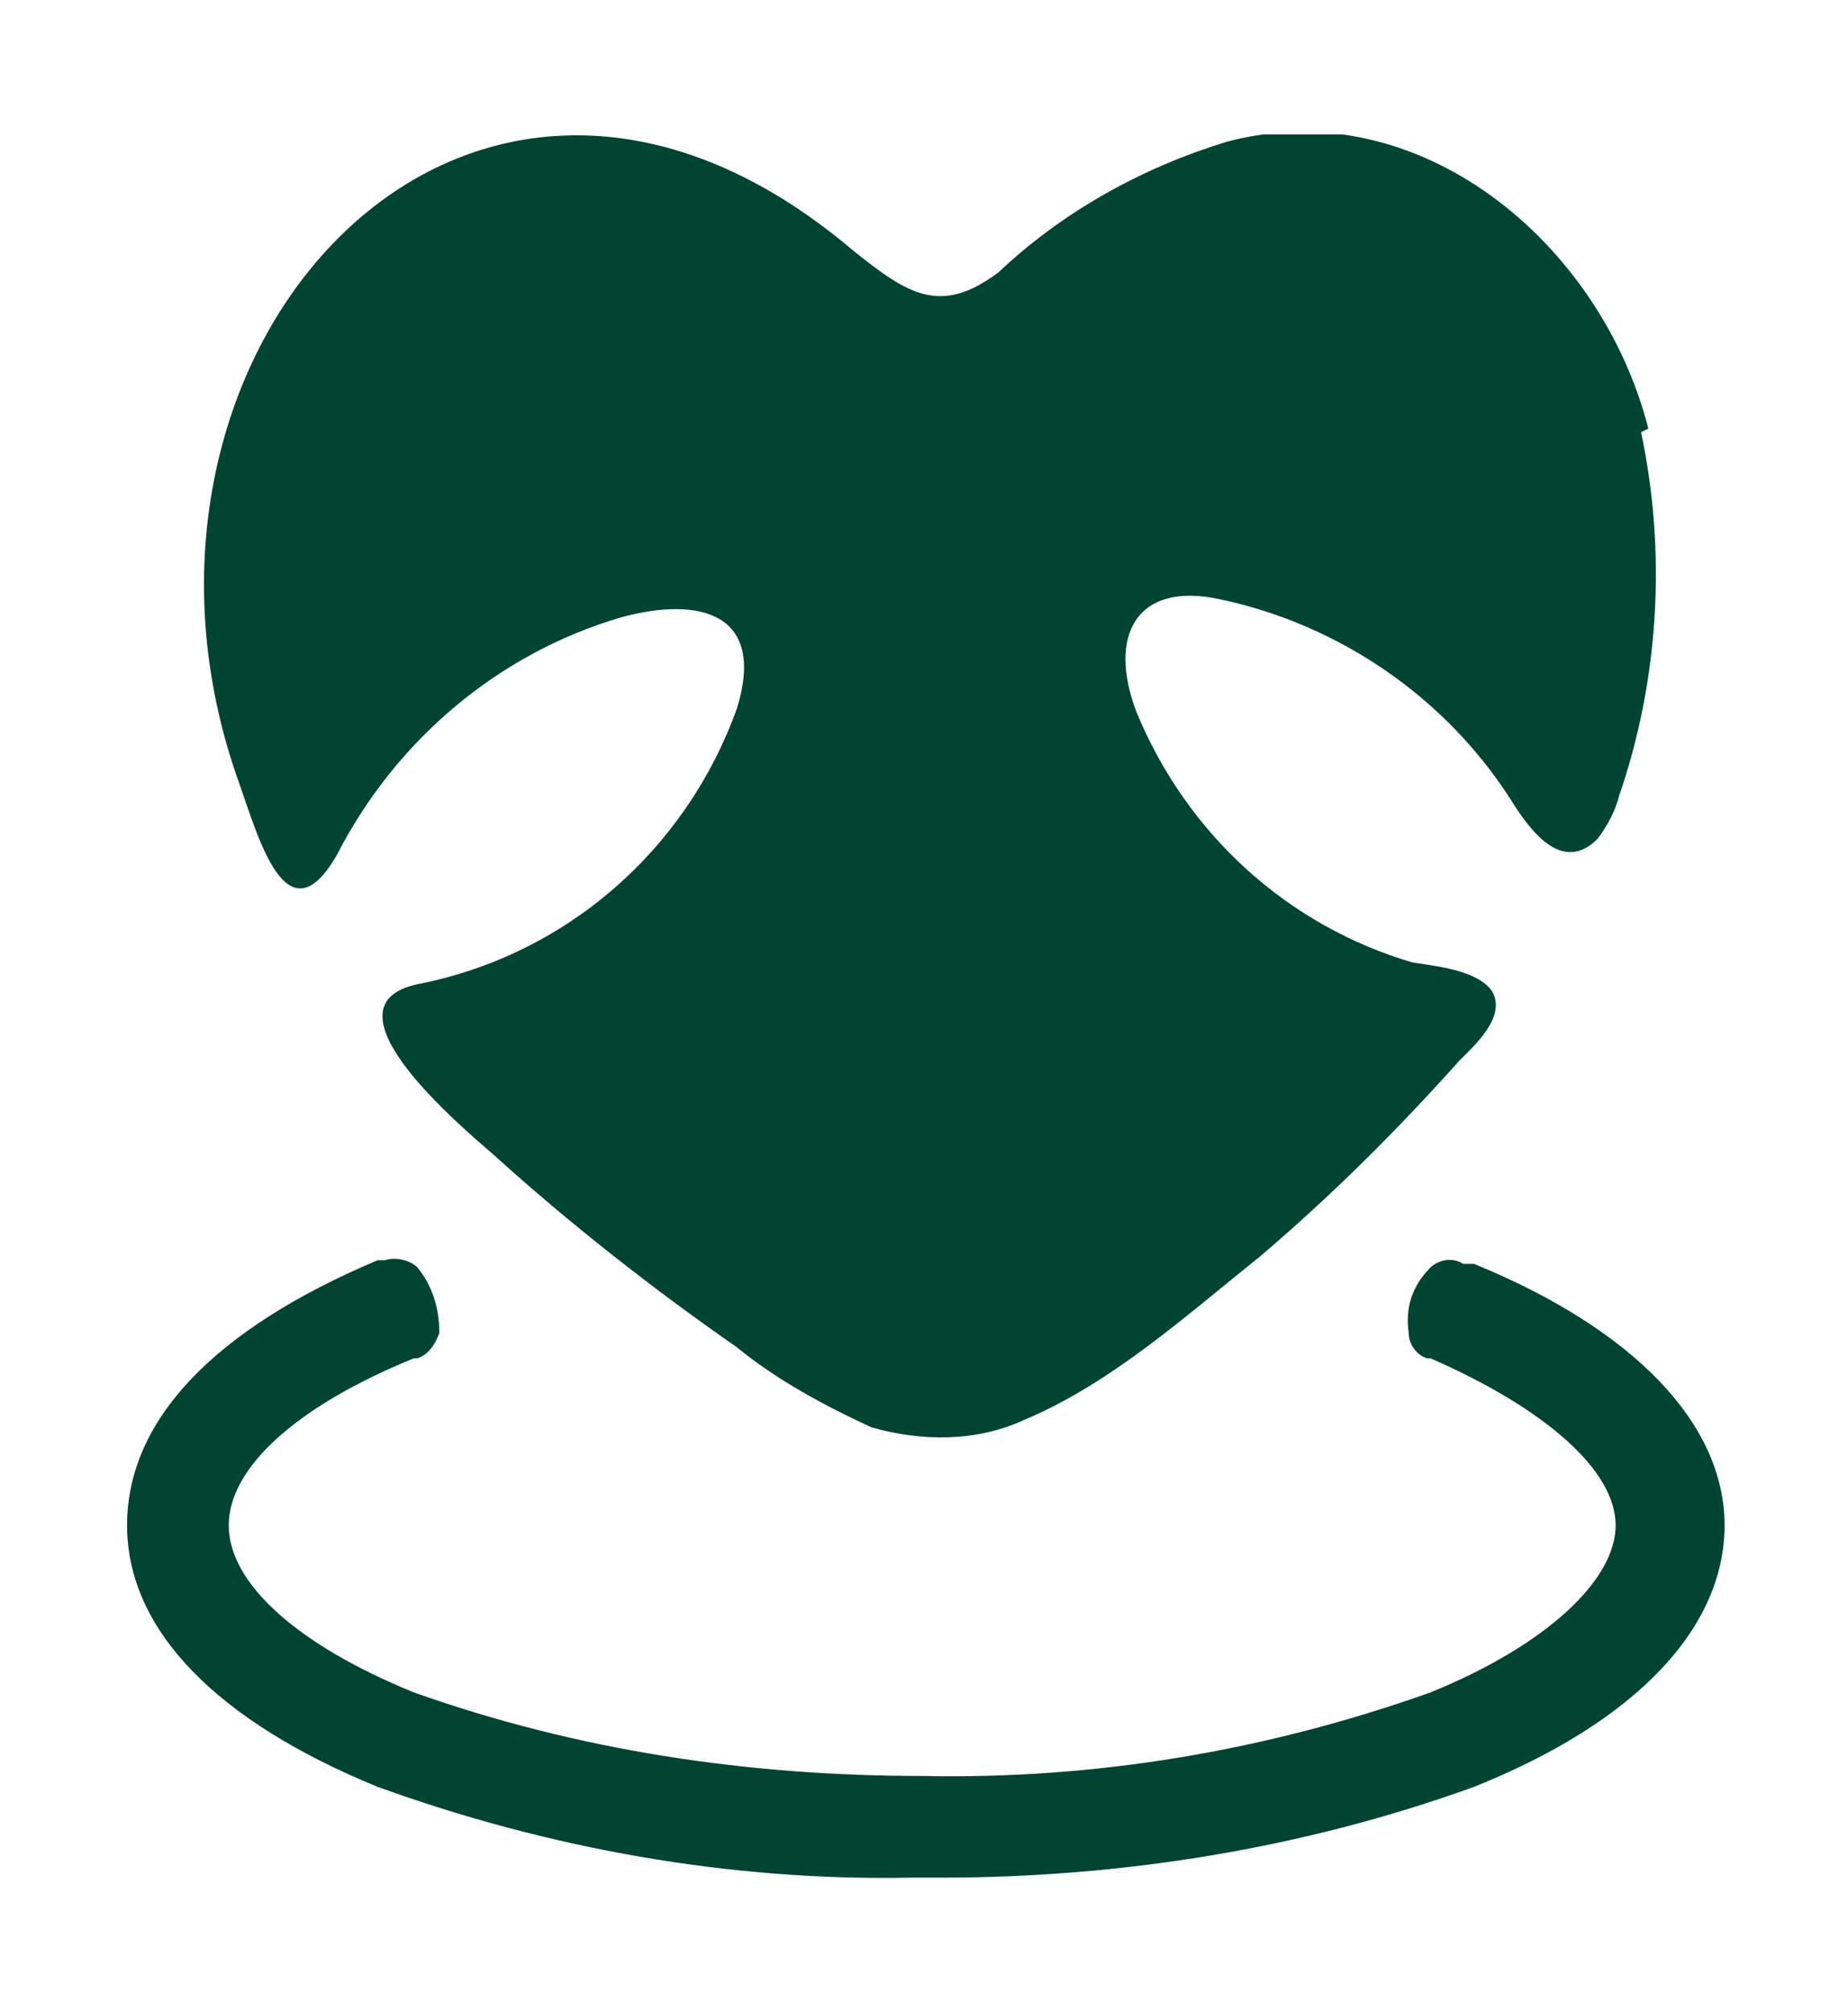 <svg xmlns="http://www.w3.org/2000/svg" xmlns:xlink="http://www.w3.org/1999/xlink" id="Calque_1" data-name="Calque 1" viewBox="0 0 50.9 55.4"><defs><clipPath id="clippath"><rect x="3.5" y="3.7" width="44" height="48.1" style="fill: none; stroke-width: 0px;"></rect></clipPath></defs><g style="clip-path: url(#clippath);"><g id="Groupe_197" data-name="Groupe 197"><path id="Trac&#xE9;_332" data-name="Trac&#xE9; 332" d="M45.4,11.8c-1.3-5.1-6.3-9.3-11.6-7.9-2.3.7-4.5,1.9-6.3,3.6-1.6,1.2-2.5.6-4-.6C12.9-2.1,2.3,9.7,6.6,21.6c.5,1.4,1.3,4.4,2.7,1.9,1.6-3.1,4.4-5.5,7.8-6.5,2.2-.6,4-.1,3.2,2.5-1.4,3.9-4.7,6.8-8.8,7.6-2.8.6,1.3,4,2.1,4.7,2.1,1.9,4.4,3.7,6.7,5.3,1.1.9,2.4,1.6,3.7,2.2,1.4.4,2.9.4,4.2-.2,2.4-1,4.5-2.9,6.5-4.5,2-1.7,3.8-3.5,5.5-5.4.4-.4,1.3-1.2.9-1.9-.4-.6-1.6-.7-2.2-.8-3.4-1-6.2-3.5-7.6-6.9-.8-2.1,0-3.6,2.3-3.1,3.3.7,6.2,2.7,8,5.5.5.8,1.4,2.1,2.4,1.1.3-.4.5-.8.6-1.2,1.1-3.2,1.3-6.7.6-10h0Z" style="fill: #004431; stroke-width: 0px;"></path><path id="Trac&#xE9;_333" data-name="Trac&#xE9; 333" d="M40.5,34.8h-.2c-.3-.2-.7-.1-.9.1-.5.5-.7,1.1-.6,1.8,0,.3.2.6.5.7h.1c3.2,1.4,5.1,3.1,5.1,4.6s-1.9,3.3-5.1,4.6c-4.5,1.6-9.2,2.4-14,2.3h0c-4.8,0-9.5-.7-14-2.3-3.2-1.3-5.1-3-5.1-4.6s1.9-3.3,5.1-4.6h.1c.3-.1.5-.4.6-.7,0-.7-.2-1.3-.6-1.8-.2-.2-.6-.3-.9-.2h-.2c-4.5,1.9-6.9,4.4-6.9,7.3s2.5,5.4,6.9,7.2c4.7,1.7,9.7,2.6,14.7,2.5h.8c5,0,10-.8,14.7-2.5,4.5-1.8,6.9-4.4,6.9-7.2s-2.5-5.4-6.9-7.2" style="fill: #004431; stroke-width: 0px;"></path></g></g></svg>